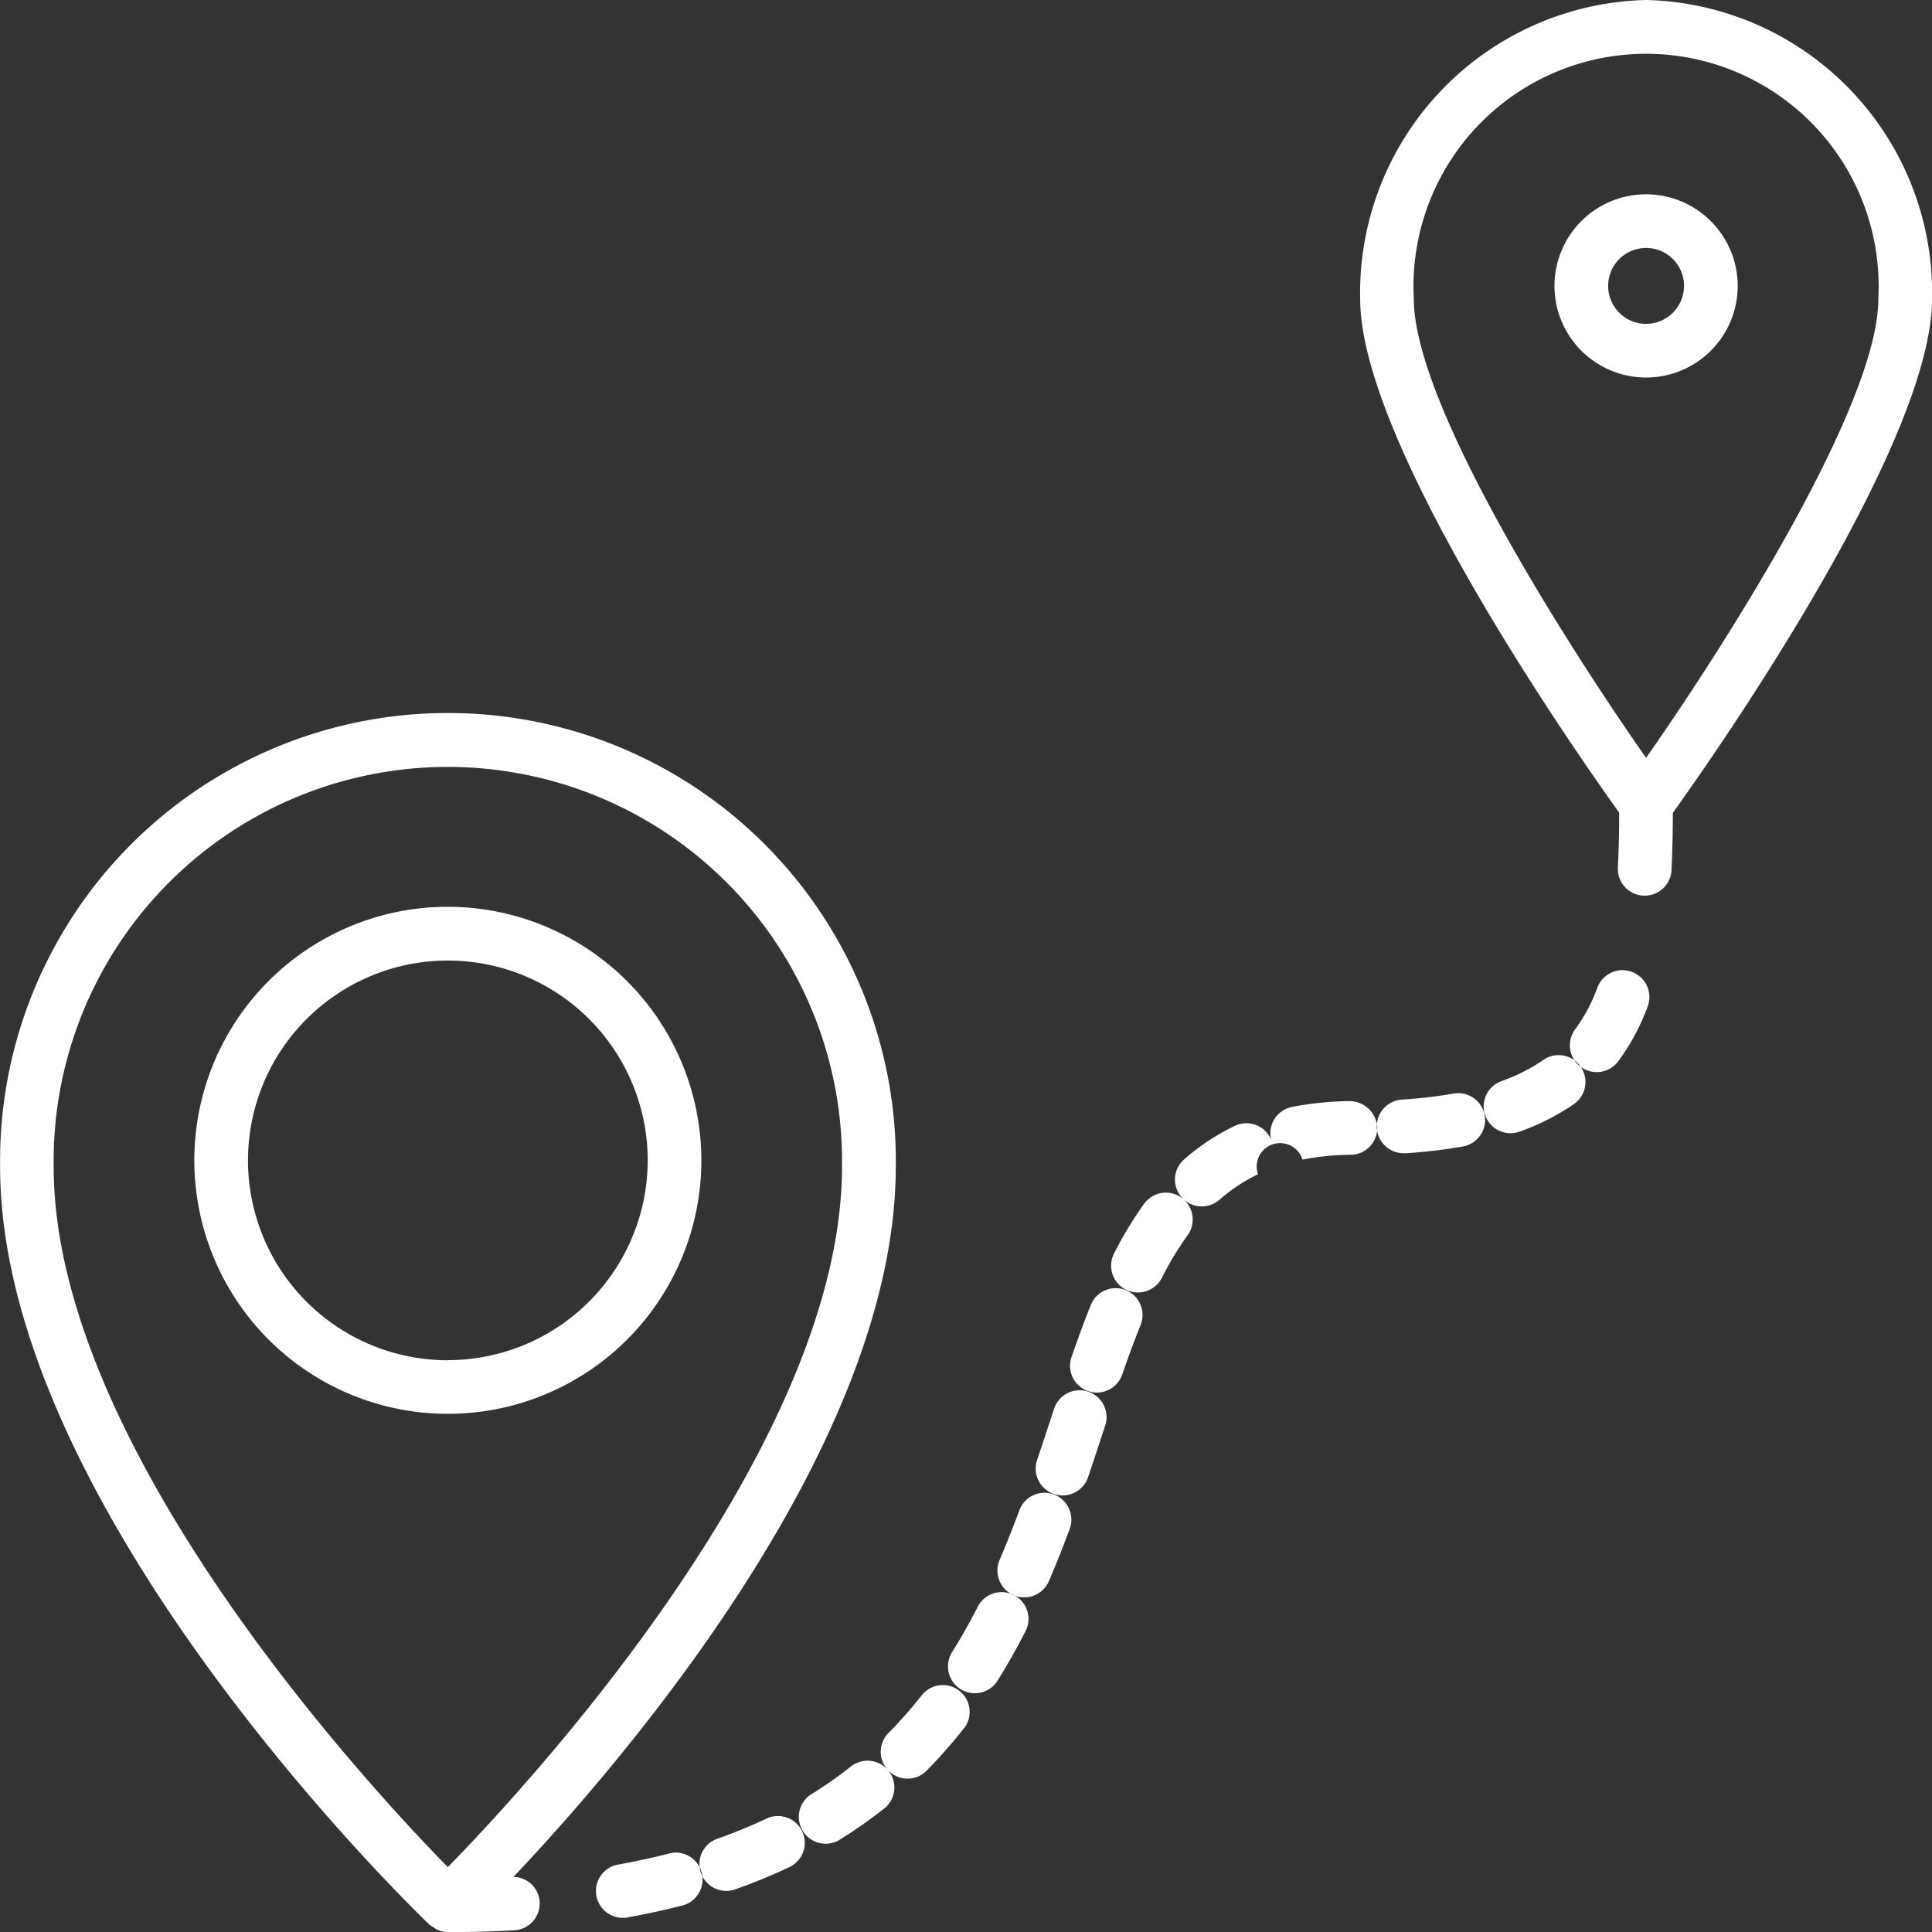 <svg xmlns="http://www.w3.org/2000/svg" width="72" height="72" viewBox="0 0 72 72">
  <rect x="0" y="0" width="72" height="72" fill="#333333" stroke="none"/>
<defs>
    <style>
      .cls-1 {
        fill: #fff;
        fill-rule: evenodd;
      }
    </style>
  </defs>
  <path id="destinations" class="cls-1" d="M490.784,295.443a1,1,0,0,0-1.346.436c-0.3.589-.62,1.154-0.948,1.677a1,1,0,1,0,1.695,1.061c0.358-.572.706-1.187,1.034-1.828A1,1,0,0,0,490.784,295.443Zm-9.252,8.346c-0.563.265-1.157,0.508-1.765,0.724a1,1,0,1,0,.667,1.884,20.829,20.829,0,0,0,1.95-.8A1,1,0,1,0,481.532,303.789Zm5.865-4.668a16.814,16.814,0,0,1-1.248,1.424,1,1,0,1,0,1.424,1.4,18.6,18.6,0,0,0,1.4-1.6A1,1,0,0,0,487.4,299.121Zm-2.651,2.684a16.13,16.13,0,0,1-1.546,1.084,1,1,0,0,0,1.048,1.7,18.008,18.008,0,0,0,1.741-1.22A1,1,0,0,0,484.746,301.805Zm-15.057-32.012a9.448,9.448,0,1,0,9.449,9.448A9.458,9.458,0,0,0,469.689,269.793Zm0,16.9a7.448,7.448,0,1,1,7.449-7.448A7.456,7.456,0,0,1,469.689,286.689Zm8.241,18.382c-0.6.156-1.237,0.294-1.893,0.412a1,1,0,0,0,.177,1.985,1.012,1.012,0,0,0,.18-0.016c0.7-.128,1.388-0.277,2.035-0.443A1,1,0,0,0,477.93,305.071Zm-5.8.877c4.163-4.4,14.253-16.134,14.253-26.466a16.691,16.691,0,1,0-33.379,0c0,12.74,15.344,27.613,16,28.24a0.96,0.96,0,0,0,.141.09,1.031,1.031,0,0,0,.174.112,1.007,1.007,0,0,0,.377.076c0.84,0,1.671-.023,2.472-0.068a1,1,0,0,0,.943-1.053A0.987,0.987,0,0,0,472.126,305.948ZM455,279.482a14.691,14.691,0,1,1,29.379,0c0,10.415-11.692,23.038-14.69,26.1C466.691,302.522,455,289.906,455,279.482ZM514.345,236a10.918,10.918,0,0,0-10.656,11.138c0,5.47,8.235,17.173,9.653,19.146,0,0.712-.016,1.4-0.049,2.045a1,1,0,0,0,.948,1.049l0.051,0a1,1,0,0,0,1-.95c0.034-.677.048-1.393,0.051-2.137,1.4-1.95,9.659-13.678,9.659-19.155A10.917,10.917,0,0,0,514.345,236Zm0,28.244c-3-4.288-8.656-13.171-8.656-17.106a8.668,8.668,0,1,1,17.311,0C523,251.07,517.347,259.956,514.345,264.244Zm-3.833,11.26a6.76,6.76,0,0,1-1.56.788,1,1,0,0,0,.339,1.94,0.984,0.984,0,0,0,.339-0.059,8.742,8.742,0,0,0,2.025-1.027A1,1,0,0,0,510.512,275.5Zm3.305-3.285a1,1,0,0,0-1.287.587,6.181,6.181,0,0,1-.81,1.529,1,1,0,1,0,1.607,1.189,8.076,8.076,0,0,0,1.077-2.018A1,1,0,0,0,513.817,272.219Zm0.528-28.978a3.414,3.414,0,1,0,3.414,3.414A3.418,3.418,0,0,0,514.345,243.241Zm0,4.828a1.414,1.414,0,1,1,1.414-1.414A1.416,1.416,0,0,1,514.345,248.069Zm-7.177,28.685a17.546,17.546,0,0,1-1.892.223,1,1,0,0,0,.066,2h0.069a19.7,19.7,0,0,0,2.108-.251A1,1,0,1,0,507.168,276.754Zm-12.217,7.324a1,1,0,0,0-1.3.555c-0.25.623-.487,1.27-0.718,1.936a1,1,0,0,0,.616,1.273,0.986,0.986,0,0,0,.328.055,1,1,0,0,0,.944-0.672c0.221-.634.447-1.252,0.686-1.846A1,1,0,0,0,494.951,284.078Zm-2.677,7.616a1,1,0,0,0-1.285.59c-0.227.611-.468,1.223-0.727,1.829a1,1,0,1,0,1.838.787c0.273-.635.526-1.278,0.764-1.921A1,1,0,0,0,492.274,291.694Zm1.271-3.833a1,1,0,0,0-1.262.638l-0.093.282q-0.264.805-.54,1.627a1,1,0,0,0,1.9.641c0.186-.552.367-1.1,0.545-1.643l0.093-.282A1,1,0,0,0,493.545,287.861Zm2.093-7a14.041,14.041,0,0,0-1.12,1.851,1,1,0,0,0,1.78.912,11.953,11.953,0,0,1,.961-1.591A1,1,0,0,0,495.638,280.861Zm7.678-3.826a11.853,11.853,0,0,0-2.171.219,1,1,0,0,0-.783,1.177c0,0.011,0,.023.007,0.035a0.287,0.287,0,0,0-.018-0.04,1,1,0,0,0-1.334-.468,8.4,8.4,0,0,0-1.888,1.248,1,1,0,0,0,1.317,1.506,6.278,6.278,0,0,1,1.437-.951,0.872,0.872,0,1,1,1.656-.546,9.769,9.769,0,0,1,1.8-.18,1,1,0,0,0,.988-1.013A1.042,1.042,0,0,0,503.316,277.035Z" transform="translate(-453 -236)"/>
</svg>
